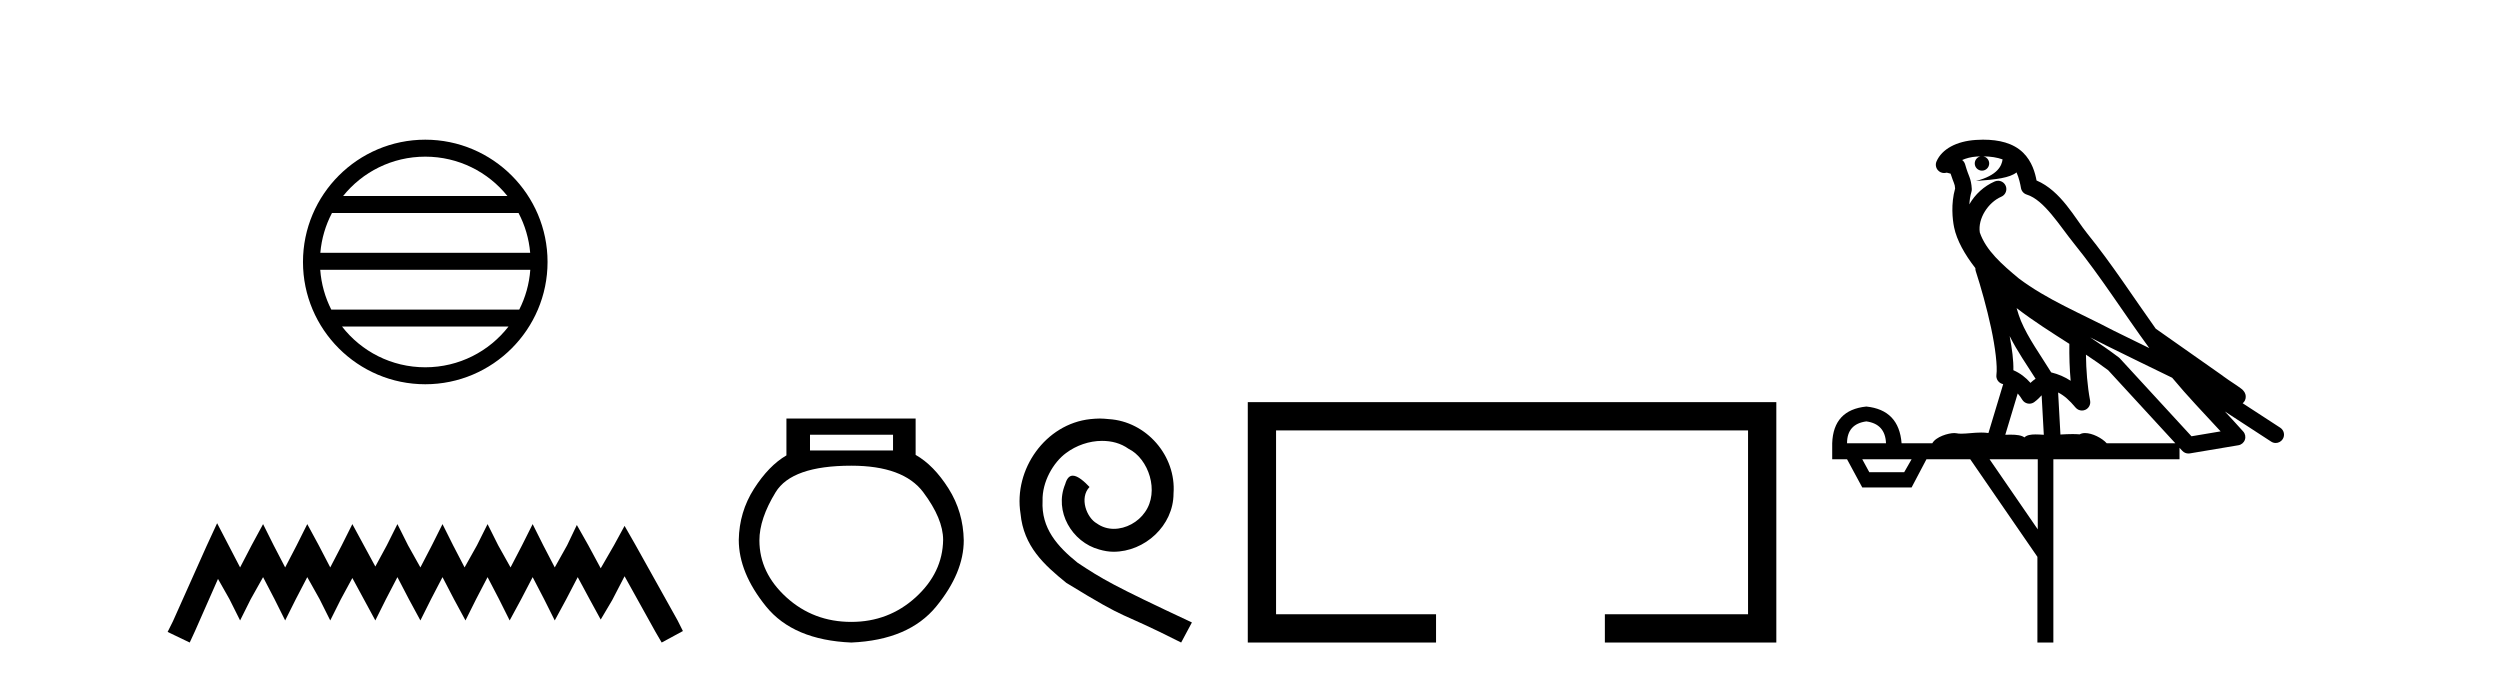 <?xml version='1.0' encoding='UTF-8' standalone='yes'?><svg xmlns='http://www.w3.org/2000/svg' xmlns:xlink='http://www.w3.org/1999/xlink' width='151.0' height='41.0' ><path d='M 25.686 9.462 C 27.694 9.462 29.484 10.389 30.649 11.84 L 20.723 11.84 C 21.888 10.389 23.677 9.462 25.686 9.462 ZM 31.32 12.865 C 31.703 13.594 31.949 14.407 32.023 15.27 L 19.348 15.27 C 19.422 14.407 19.668 13.594 20.051 12.865 ZM 32.03 16.295 C 31.967 17.155 31.734 17.968 31.363 18.699 L 20.009 18.699 C 19.638 17.968 19.405 17.155 19.342 16.295 ZM 30.713 19.724 C 29.55 21.221 27.732 22.184 25.686 22.184 C 23.64 22.184 21.822 21.221 20.659 19.724 ZM 25.686 8.437 C 21.614 8.437 18.3 11.752 18.3 15.823 C 18.3 19.895 21.614 23.209 25.686 23.209 C 29.757 23.209 33.072 19.895 33.072 15.823 C 33.072 11.752 29.757 8.437 25.686 8.437 Z' style='fill:#000000;stroke:none' /><path d='M 13.114 31.602 L 12.473 32.99 L 10.444 37.528 L 10.124 38.169 L 11.459 38.809 L 11.779 38.115 L 13.167 34.966 L 13.861 36.193 L 14.502 37.475 L 15.142 36.193 L 15.89 34.859 L 16.584 36.193 L 17.224 37.475 L 17.865 36.193 L 18.559 34.859 L 19.306 36.193 L 19.947 37.475 L 20.588 36.193 L 21.282 34.912 L 21.976 36.193 L 22.67 37.475 L 23.31 36.193 L 24.004 34.859 L 24.698 36.193 L 25.392 37.475 L 26.033 36.193 L 26.727 34.859 L 27.421 36.193 L 28.115 37.475 L 28.755 36.193 L 29.449 34.859 L 30.143 36.193 L 30.784 37.475 L 31.478 36.193 L 32.172 34.859 L 32.866 36.193 L 33.507 37.475 L 34.201 36.193 L 34.895 34.859 L 35.642 36.247 L 36.283 37.421 L 36.977 36.247 L 37.724 34.805 L 39.593 38.169 L 39.966 38.809 L 41.248 38.115 L 40.927 37.475 L 38.365 32.884 L 37.724 31.763 L 37.084 32.937 L 36.283 34.325 L 35.535 32.937 L 34.841 31.709 L 34.254 32.937 L 33.507 34.272 L 32.813 32.937 L 32.172 31.656 L 31.531 32.937 L 30.837 34.272 L 30.09 32.937 L 29.449 31.656 L 28.809 32.937 L 28.061 34.272 L 27.367 32.937 L 26.727 31.656 L 26.086 32.937 L 25.392 34.272 L 24.645 32.937 L 24.004 31.656 L 23.364 32.937 L 22.67 34.218 L 21.976 32.937 L 21.282 31.656 L 20.641 32.937 L 19.947 34.272 L 19.253 32.937 L 18.559 31.656 L 17.918 32.937 L 17.224 34.272 L 16.53 32.937 L 15.89 31.656 L 15.196 32.937 L 14.502 34.272 L 13.808 32.937 L 13.114 31.602 Z' style='fill:#000000;stroke:none' /><path d='M 53.939 26.259 L 53.939 27.208 L 48.924 27.208 L 48.924 26.259 ZM 51.417 28.128 Q 54.562 28.128 55.764 29.73 Q 56.965 31.332 56.965 32.608 Q 56.936 34.596 55.304 36.08 Q 53.672 37.563 51.417 37.563 Q 49.132 37.563 47.5 36.08 Q 45.868 34.596 45.868 32.638 Q 45.868 31.332 46.848 29.73 Q 47.827 28.128 51.417 28.128 ZM 47.5 25.279 L 47.5 27.505 Q 46.432 28.128 45.542 29.522 Q 44.652 30.917 44.622 32.608 Q 44.622 34.596 46.269 36.629 Q 47.916 38.661 51.417 38.809 Q 54.888 38.661 56.55 36.629 Q 58.211 34.596 58.211 32.638 Q 58.182 30.917 57.292 29.508 Q 56.402 28.098 55.304 27.475 L 55.304 25.279 Z' style='fill:#000000;stroke:none' /><path d='M 66.422 25.279 C 66.234 25.279 66.046 25.297 65.859 25.314 C 63.142 25.604 61.212 28.354 61.639 31.019 C 61.827 33.001 63.057 34.111 64.406 35.205 C 68.421 37.665 67.294 36.759 71.342 38.809 L 71.991 37.596 C 67.174 35.341 66.593 34.983 65.09 33.992 C 63.86 33.001 62.886 31.908 62.971 30.251 C 62.937 29.106 63.621 27.927 64.389 27.364 C 65.004 26.902 65.79 26.629 66.559 26.629 C 67.14 26.629 67.686 26.766 68.165 27.107 C 69.378 27.705 70.044 29.687 69.156 30.934 C 68.746 31.532 68.011 31.942 67.276 31.942 C 66.918 31.942 66.559 31.839 66.251 31.617 C 65.636 31.276 65.175 30.08 65.807 29.414 C 65.517 29.106 65.107 28.73 64.799 28.73 C 64.594 28.73 64.441 28.884 64.338 29.243 C 63.655 30.883 64.748 32.745 66.388 33.189 C 66.679 33.274 66.969 33.326 67.259 33.326 C 69.138 33.326 70.881 31.754 70.881 29.807 C 71.052 27.534 69.241 25.45 66.969 25.314 C 66.798 25.297 66.61 25.279 66.422 25.279 Z' style='fill:#000000;stroke:none' /><path d='M 75.366 24.289 L 75.366 38.809 L 86.737 38.809 L 86.737 37.101 L 77.074 37.101 L 77.074 25.997 L 105.582 25.997 L 105.582 37.101 L 96.934 37.101 L 96.934 38.809 L 107.29 38.809 L 107.29 24.289 Z' style='fill:#000000;stroke:none' /><path d='M 119.789 9.444 C 120.242 9.448 120.641 9.513 120.956 9.628 C 120.904 10.005 120.672 10.588 119.349 10.932 C 120.58 10.843 121.384 10.742 121.799 10.414 C 121.949 10.752 122.03 11.134 122.066 11.353 C 122.097 11.541 122.232 11.696 122.414 11.752 C 123.468 12.075 124.395 13.629 125.284 14.728 C 126.886 16.707 128.272 18.912 129.818 21.026 C 129.105 20.676 128.392 20.326 127.675 19.976 C 125.681 18.928 123.635 18.102 121.927 16.81 C 120.934 15.983 119.95 15.129 119.58 14.04 C 119.453 13.201 120.081 12.229 120.875 11.883 C 121.092 11.792 121.217 11.563 121.176 11.332 C 121.135 11.1 120.938 10.928 120.704 10.918 C 120.696 10.918 120.689 10.918 120.682 10.918 C 120.61 10.918 120.539 10.933 120.474 10.963 C 119.838 11.24 119.294 11.735 118.949 12.342 C 118.965 12.085 119.002 11.822 119.075 11.585 C 119.092 11.529 119.099 11.47 119.096 11.411 C 119.079 11.099 119.026 10.882 118.958 10.698 C 118.889 10.514 118.815 10.35 118.692 9.924 C 118.662 9.821 118.6 9.73 118.515 9.665 C 118.751 9.561 119.048 9.477 119.405 9.454 C 119.477 9.449 119.546 9.449 119.616 9.447 L 119.616 9.447 C 119.421 9.49 119.275 9.664 119.275 9.872 C 119.275 10.112 119.47 10.307 119.711 10.307 C 119.952 10.307 120.147 10.112 120.147 9.872 C 120.147 9.658 119.992 9.481 119.789 9.444 ZM 121.803 18.609 C 122.824 19.396 123.917 20.083 124.989 20.769 C 124.98 21.509 124.999 22.253 125.068 22.999 C 124.719 22.771 124.335 22.6 123.891 22.492 C 123.232 21.42 122.507 20.432 122.065 19.384 C 121.974 19.167 121.887 18.896 121.803 18.609 ZM 121.383 20.299 C 121.844 21.223 122.431 22.054 122.95 22.877 C 122.85 22.944 122.76 23.014 122.689 23.082 C 122.67 23.099 122.66 23.111 122.643 23.128 C 122.358 22.8 122.01 22.534 121.608 22.361 C 121.623 21.773 121.528 21.065 121.383 20.299 ZM 126.244 20.376 L 126.244 20.376 C 126.573 20.539 126.9 20.703 127.222 20.872 C 127.226 20.874 127.231 20.876 127.235 20.878 C 128.552 21.52 129.867 22.18 131.199 22.816 C 132.138 23.947 133.151 24.996 134.126 26.055 C 133.539 26.154 132.952 26.252 132.366 26.351 C 130.924 24.783 129.483 23.216 128.041 21.648 C 128.021 21.626 127.999 21.606 127.975 21.588 C 127.412 21.162 126.83 20.763 126.244 20.376 ZM 121.87 23.766 C 121.968 23.877 122.059 24.001 122.143 24.141 C 122.216 24.261 122.335 24.345 122.473 24.373 C 122.506 24.38 122.54 24.383 122.573 24.383 C 122.678 24.383 122.781 24.35 122.867 24.288 C 123.078 24.135 123.206 23.989 123.315 23.876 L 123.446 26.261 C 123.277 26.25 123.106 26.239 122.946 26.239 C 122.665 26.239 122.417 26.275 122.275 26.42 C 122.106 26.29 121.802 26.253 121.424 26.253 C 121.327 26.253 121.225 26.256 121.119 26.26 L 121.87 23.766 ZM 112.727 25.452 C 113.489 25.556 113.885 25.997 113.915 26.774 L 111.561 26.774 C 111.561 25.997 111.95 25.556 112.727 25.452 ZM 125.991 21.42 L 125.991 21.42 C 126.453 21.727 126.905 22.039 127.337 22.365 C 128.689 23.835 130.04 25.304 131.391 26.774 L 127.247 26.774 C 126.958 26.454 126.372 26.157 125.937 26.157 C 125.814 26.157 125.703 26.181 125.614 26.235 C 125.476 26.223 125.331 26.218 125.182 26.218 C 124.946 26.218 124.7 26.23 124.45 26.245 L 124.311 23.705 L 124.311 23.705 C 124.69 23.898 124.998 24.18 125.366 24.618 C 125.464 24.734 125.605 24.796 125.75 24.796 C 125.822 24.796 125.895 24.78 125.964 24.748 C 126.17 24.651 126.284 24.427 126.243 24.203 C 126.073 23.286 126.004 22.359 125.991 21.42 ZM 115.461 27.738 L 115.013 28.522 L 112.906 28.522 L 112.48 27.738 ZM 123.081 27.738 L 123.081 31.974 L 120.168 27.738 ZM 119.801 8.437 C 119.785 8.437 119.769 8.437 119.752 8.437 C 119.616 8.438 119.479 8.443 119.341 8.452 L 119.341 8.452 C 118.17 8.528 117.291 9.003 116.966 9.749 C 116.89 9.923 116.919 10.125 117.041 10.271 C 117.137 10.387 117.279 10.451 117.426 10.451 C 117.464 10.451 117.503 10.447 117.541 10.438 C 117.571 10.431 117.577 10.427 117.582 10.427 C 117.589 10.427 117.595 10.432 117.633 10.441 C 117.67 10.449 117.732 10.467 117.816 10.489 C 117.907 10.772 117.977 10.942 118.017 11.049 C 118.063 11.17 118.077 11.213 118.089 11.386 C 117.828 12.318 117.93 13.254 118.027 13.729 C 118.188 14.516 118.675 15.378 119.312 16.194 C 119.309 16.255 119.315 16.316 119.335 16.375 C 119.643 17.319 120.003 18.6 120.26 19.795 C 120.517 20.99 120.653 22.136 120.584 22.638 C 120.548 22.892 120.711 23.132 120.96 23.194 C 120.971 23.197 120.981 23.201 120.992 23.203 L 120.102 26.155 C 119.958 26.133 119.811 26.126 119.665 26.126 C 119.233 26.126 118.806 26.195 118.463 26.195 C 118.35 26.195 118.246 26.187 118.154 26.167 C 118.123 26.16 118.084 26.157 118.039 26.157 C 117.681 26.157 116.931 26.375 116.711 26.774 L 114.856 26.774 C 114.751 25.429 114.042 24.69 112.727 24.555 C 111.397 24.69 110.71 25.429 110.665 26.774 L 110.665 27.738 L 111.561 27.738 L 112.48 29.441 L 115.461 29.441 L 116.358 27.738 L 119.002 27.738 L 123.059 33.632 L 123.059 38.809 L 124.023 38.809 L 124.023 27.738 L 131.643 27.738 L 131.643 27.048 C 131.699 27.109 131.755 27.17 131.811 27.23 C 131.907 27.335 132.041 27.392 132.18 27.392 C 132.208 27.392 132.236 27.39 132.263 27.386 C 133.242 27.221 134.22 27.057 135.199 26.893 C 135.38 26.863 135.529 26.737 135.59 26.564 C 135.651 26.392 135.613 26.2 135.491 26.064 C 135.125 25.655 134.755 25.253 134.384 24.854 L 134.384 24.854 L 137.179 26.674 C 137.263 26.729 137.358 26.756 137.452 26.756 C 137.616 26.756 137.777 26.675 137.873 26.527 C 138.025 26.295 137.959 25.984 137.726 25.833 L 135.457 24.356 C 135.505 24.317 135.552 24.268 135.586 24.202 C 135.667 24.047 135.646 23.886 135.619 23.803 C 135.592 23.72 135.562 23.679 135.539 23.647 C 135.445 23.519 135.397 23.498 135.33 23.446 C 135.264 23.395 135.19 23.343 135.109 23.288 C 134.948 23.178 134.762 23.056 134.602 22.949 C 134.442 22.842 134.291 22.73 134.287 22.726 C 134.271 22.711 134.254 22.698 134.237 22.686 C 132.899 21.745 131.561 20.805 130.224 19.865 C 130.219 19.862 130.214 19.86 130.21 19.857 C 128.851 17.95 127.564 15.95 126.064 14.096 C 125.334 13.194 124.482 11.524 123.007 10.901 C 122.925 10.459 122.742 9.754 122.191 9.217 C 121.595 8.638 120.733 8.437 119.801 8.437 Z' style='fill:#000000;stroke:none' /></svg>